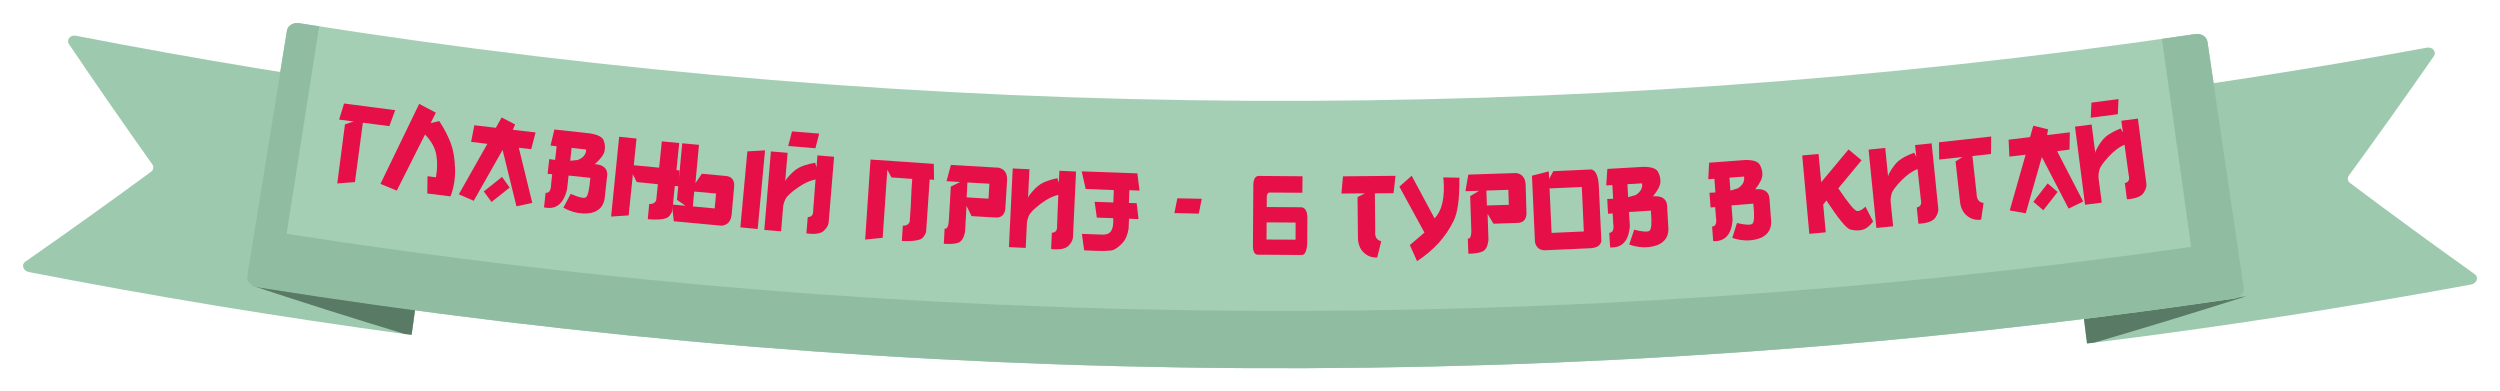 <svg width="869" height="136" viewBox="0 0 869 136" fill="none" xmlns="http://www.w3.org/2000/svg">
<g filter="url(#filter0_d_1754_1171)">
<path d="M717.612 28.002C759.733 22.75 801.749 16.272 843.6 8.568C845.595 8.199 847.045 10.018 845.977 11.555C836.35 25.432 826.513 39.25 816.476 53.004C815.848 53.867 816.006 54.952 816.851 55.586C831.109 66.294 845.56 76.862 860.205 87.295C861.719 88.368 860.95 90.528 858.914 90.903C815.384 98.918 771.69 105.66 727.879 111.117C726.534 111.288 725.331 110.513 725.196 109.398C721.974 83.035 718.751 56.677 715.517 30.314C715.376 29.199 716.315 28.16 717.612 28.002Z" fill="#9DC9AE"/>
<path d="M727.874 111.116C745.624 105.935 763.292 100.549 780.86 94.957C762.054 97.761 743.218 100.326 724.364 102.655C724.722 105.577 725.08 108.499 725.433 111.416C726.254 111.316 727.064 111.216 727.874 111.116Z" fill="#597B66"/>
<path d="M151.981 25.114C109.977 19.44 68.097 12.539 26.411 4.424C24.421 4.037 22.953 5.838 24.004 7.388C33.443 21.358 43.086 35.265 52.93 49.112C53.546 49.975 53.376 51.06 52.525 51.688C38.15 62.244 23.581 72.665 8.813 82.945C7.287 84.007 8.027 86.167 10.052 86.566C53.411 95.015 96.97 102.191 140.658 108.1C142.002 108.282 143.212 107.525 143.364 106.41C146.933 80.094 150.496 53.777 154.053 27.461C154.206 26.334 153.278 25.29 151.981 25.114Z" fill="#9DC9AE"/>
<path d="M767.317 6.52C771.537 35.013 775.746 63.506 779.955 92C780.219 93.783 778.698 95.485 776.556 95.802C548.407 129.371 316.648 127.986 89.25 91.818C87.114 91.477 85.617 89.764 85.91 87.98C90.524 59.551 95.137 31.117 99.739 2.682C100.027 0.904 101.917 -0.269 103.965 0.053C322.042 34.731 544.316 36.051 763.126 3.844C765.169 3.539 767.053 4.736 767.317 6.52Z" fill="#A5CFB5"/>
<path d="M140.659 108.095C122.991 102.738 105.423 97.175 87.943 91.407C106.691 94.4 125.468 97.158 144.275 99.681C143.882 102.597 143.482 105.513 143.089 108.43C142.279 108.312 141.475 108.201 140.659 108.095Z" fill="#597B66"/>
<path d="M767.317 6.52C771.537 35.013 775.746 63.506 779.955 92C780.219 93.783 778.698 95.485 776.556 95.802C548.407 129.371 316.648 127.986 89.25 91.818C87.114 91.477 85.617 89.764 85.91 87.98C90.524 59.551 95.137 31.117 99.739 2.682C100.027 0.904 101.917 -0.269 103.965 0.053C106.29 0.423 108.62 0.787 110.95 1.151C107.182 25.19 103.408 49.23 99.634 73.27C318.714 107.385 541.798 108.951 761.641 77.817C758.26 53.719 754.867 29.62 751.475 5.522C755.36 4.97 759.246 4.413 763.132 3.838C765.169 3.539 767.053 4.736 767.317 6.52Z" fill="#90BDA1"/>
<path d="M119.599 27.978L137.365 30.297L135.342 35.851L126.13 34.649L123.373 55.291L117.228 55.766L119.914 35.196L122.979 34.237L117.875 33.571L119.599 27.978Z" fill="#E70F47"/>
<path d="M132.239 55.921L145.707 28.109L151.506 31.163L149.673 34.803L152.683 34.065C154.584 37.017 155.953 39.68 156.791 42.054C157.631 44.414 158.094 47.301 158.18 50.716C158.268 54.116 157.742 57.299 156.601 60.262L148.52 59.252L148.603 53.246L151.513 53.63C152.034 50.873 152.082 48.272 151.658 45.829C151.234 43.385 149.928 41.027 147.74 38.755L137.925 58.253L132.239 55.921Z" fill="#E70F47"/>
<path d="M174.371 32.829L179.065 35.264L178.26 37.112L186.168 38.043L184.653 43.856L180.337 43.368L185.026 62.521L179.52 63.715L174.701 44.122L164.661 61.804L159.481 59.535L169.403 42L163.753 41.315L164.879 35.538L172.348 36.417L174.371 32.829ZM174.508 53.491L177.169 57.204L170.849 62.209L168.164 58.533L174.508 53.491Z" fill="#E70F47"/>
<path d="M192.705 37.008L205.177 38.379C207.84 38.82 209.396 39.632 209.845 40.814C210.295 41.996 210.397 43.22 210.149 44.487C209.902 45.754 208.77 47.275 206.755 49.048C209.565 49.249 211.014 50.42 211.102 52.56L210.144 61.272C209.825 62.814 209.179 63.97 208.204 64.739C207.244 65.496 206.122 65.952 204.837 66.108C201.829 66.478 198.825 65.838 195.824 64.186L198.374 59.391C201.101 60.594 202.836 61.007 203.579 60.631C204.336 60.242 204.876 57.969 205.199 53.812L197.639 53.021L197.098 57.936C195.831 62.96 193.164 65.006 189.1 64.074L189.656 59.019C190.894 59.168 191.529 58.173 191.562 56.033L191.943 52.577L190.344 52.401L190.924 47.308L192.959 47.572L193.48 42.836L191.361 42.603L192.705 37.008ZM198.696 43.41L198.204 47.886L200.844 47.61C202.763 46.837 203.733 45.622 203.753 43.966L198.696 43.41Z" fill="#E70F47"/>
<path d="M215.217 39.538L221.258 40.156L220.309 49.435L229.117 50.275L230.051 41.136L236.097 41.713L235.133 51.132L236.174 51.238L236.091 56.787L234.571 56.631L233.671 65.43C233.148 66.589 232.566 67.338 231.925 67.676C231.285 68.002 230.314 68.206 229.012 68.288C227.725 68.358 226.441 68.328 225.161 68.197L225.661 62.914C226.896 62.959 227.708 62.531 228.097 61.627L228.668 56.048L221.328 55.278L219.988 52.574L218.525 66.872L212.419 67.279L215.217 39.538Z" fill="#E70F47"/>
<path d="M242.968 42.346L241.73 55.656L243.972 52.392L252.201 53.157C254.221 53.304 255.227 54.427 255.22 56.526L254.314 66.698C254.032 69.013 252.859 70.263 250.795 70.449L234.217 68.908L233.566 63.094L238.273 63.511L235.311 61.479L236.3 50.851C236.364 50.305 236.645 47.29 237.141 41.804L242.968 42.346ZM248.424 64.454L248.906 59.27L241.316 58.585L240.816 63.747L248.424 64.454ZM265.934 44.258L263.371 71.597L257.344 71.037L259.781 44.615L265.934 44.258Z" fill="#E70F47"/>
<path d="M283.816 50.121L284.156 46.014L289.927 46.491L288.071 68.968C288.079 70.004 287.541 71.062 286.457 72.143C285.387 73.211 283.335 73.539 280.302 73.127L280.77 67.458C282.115 67.461 282.748 66.646 282.667 65.013L282.689 64.752L283.362 55.872L283.486 54.37C281.531 54.746 279.433 55.723 277.191 57.299C274.906 58.899 273.514 60.209 273.012 61.23C272.571 62.176 272.303 63.061 272.208 63.887L271.505 72.401L265.673 71.92L267.966 44.638L273.778 45.117L273.401 49.443L272.941 55.012L273.348 54.239C274.816 52.424 276.192 51.146 277.478 50.405C278.777 49.651 280.731 49.039 283.339 48.569L283.816 50.121ZM275.3 37.679L284.761 38.44L283.432 43.534L273.973 42.754L275.3 37.679Z" fill="#E70F47"/>
<path d="M324.582 48.957L324.686 54.505L323.161 54.4L321.907 72.71C321.424 73.886 320.867 74.654 320.238 75.014C319.61 75.36 318.646 75.597 317.347 75.723C316.063 75.836 314.779 75.849 313.495 75.761L313.817 70.464C315.053 70.468 315.85 70.012 316.209 69.097L316.592 63.501L316.847 57.716L317.089 54.186L309.868 53.672L308.437 51.016L306.818 74.66L300.73 75.271L302.594 47.452L324.582 48.957Z" fill="#E70F47"/>
<path d="M347.149 50.289C349.162 50.781 350.135 52.192 350.068 54.524L349.442 64.716C349.135 66.793 347.972 67.753 345.953 67.597L337.702 67.123L335.973 63.56L335.45 72.671C335.012 74.686 334.25 75.911 333.164 76.345C332.079 76.766 330.379 76.897 328.066 76.737L328.349 71.458C329.3 71.741 329.812 70.421 329.886 67.499L330.498 56.843L333.73 55.277L329.014 54.986L330.527 49.334L347.149 50.289ZM336.28 55.423L336.002 60.602L343.61 61.059L343.909 55.861L336.28 55.423Z" fill="#E70F47"/>
<path d="M368.054 55.466L368.246 51.35L374.031 51.62L372.977 74.15C373.023 75.185 372.523 76.261 371.477 77.38C370.446 78.485 368.408 78.886 365.362 78.583L365.628 72.9C366.972 72.856 367.575 72.019 367.436 70.389L367.448 70.128L367.804 61.23L367.875 59.724C365.935 60.17 363.872 61.221 361.688 62.876C359.462 64.556 358.117 65.915 357.652 66.954C357.245 67.914 357.009 68.808 356.943 69.637L356.544 78.171L350.699 77.898L352.018 50.551L357.843 50.824L357.62 55.16L357.359 60.742L357.738 59.955C359.141 58.088 360.471 56.762 361.729 55.976C363.001 55.176 364.932 54.495 367.521 53.932L368.054 55.466Z" fill="#E70F47"/>
<path d="M396.102 58.258L392.565 58.112L392.407 62.552L395.12 62.629L395.748 68.162L392.433 68.024L392.312 71.399C391.964 73.639 391.253 75.323 390.18 76.452C389.12 77.567 388.106 78.362 387.137 78.837C386.181 79.299 382.752 79.358 376.848 79.013L376.067 73.293L383.422 73.555C384.722 73.588 385.663 73.152 386.245 72.248C386.841 71.331 387.075 69.857 386.946 67.828L381.259 67.645L380.489 62.146L387 62.379L387.154 58.08L377.389 57.691L375.998 51.566L395.35 52.258L396.102 58.258Z" fill="#E70F47"/>
<path d="M409.241 60.929L417.726 61.092L416.709 66.257L408.225 66.074L409.241 60.929Z" fill="#E70F47"/>
<path d="M452.768 53.272L452.691 59L441.29 58.928C440.539 58.937 440.219 59.772 440.329 61.435L440.313 63.967L452.378 64.044C453.61 64.172 454.3 65.255 454.448 67.293L454.389 76.62C454.238 79.286 453.613 80.622 452.514 80.629L437.232 80.532C436.079 80.498 435.509 79.456 435.522 77.405L435.656 56.339C435.682 54.236 436.319 53.174 437.566 53.155L452.768 53.272ZM440.279 69.294L440.241 75.264L450.336 75.308L450.353 69.358L440.279 69.294Z" fill="#E70F47"/>
<path d="M466.824 53.297L485.082 53.117L484.398 59.154L477.903 59.218L478.031 72.264C477.823 74.289 478.519 75.482 480.118 75.841L478.706 81.524C476.87 81.596 475.309 81.015 474.023 79.781C472.751 78.547 472.085 76.906 472.024 74.856L471.882 60.484L474.464 59.212L466.28 59.273L466.824 53.297Z" fill="#E70F47"/>
<path d="M490.702 53.09L498.656 67.902C500.02 66.466 500.946 64.57 501.433 62.215C501.933 59.845 502.021 56.995 501.696 53.664L507.29 53.768C507.372 60.87 506.712 65.85 505.31 68.708C503.922 71.552 502.185 74.121 500.102 76.417C498.031 78.699 495.521 80.822 492.572 82.788L490.061 77.17L495.139 72.842L486.417 56.879L490.702 53.09Z" fill="#E70F47"/>
<path d="M527.024 52.146C529.073 52.454 530.169 53.773 530.313 56.101L530.607 66.308C530.488 68.404 529.417 69.465 527.392 69.491L519.132 69.762L517.089 66.37L517.389 75.491C517.134 77.537 516.485 78.826 515.443 79.356C514.4 79.873 512.72 80.156 510.401 80.205L510.207 74.922C511.18 75.118 511.571 73.757 511.381 70.841L511.031 60.172L514.109 58.322L509.385 58.457L510.383 52.692L527.024 52.146ZM516.661 58.238L516.852 63.421L524.469 63.191L524.299 57.988L516.661 58.238Z" fill="#E70F47"/>
<path d="M538.359 51.571L538.478 54.202L539.926 51.5L553.184 50.9C554.838 51.281 555.713 53.548 555.807 57.703L556.627 75.796C556.372 77.283 555.155 78.109 552.975 78.275L537.648 78.969C535.376 79.166 534.012 78.235 533.556 76.177L532.509 53.064L538.359 51.571ZM538.627 57.495L539.328 72.957L550.537 72.45L549.836 56.987L538.627 57.495Z" fill="#E70F47"/>
<path d="M558.718 50.715L571.245 49.993C573.944 49.985 575.613 50.526 576.253 51.617C576.894 52.708 577.197 53.898 577.164 55.189C577.131 56.479 576.269 58.167 574.576 60.251C577.381 59.982 579.004 60.895 579.447 62.99L579.952 71.74C579.895 73.314 579.45 74.561 578.617 75.482C577.797 76.388 576.766 77.025 575.525 77.391C572.621 78.257 569.552 78.125 566.318 76.996L568.034 71.843C570.923 72.576 572.703 72.695 573.372 72.2C574.055 71.691 574.209 69.36 573.835 65.207L566.249 65.684L566.534 70.621C566.12 75.786 563.832 78.247 559.668 78.004L559.375 72.927C560.621 72.868 561.082 71.781 560.758 69.666L560.558 66.194L558.952 66.286L558.677 61.168L560.727 61.09L560.452 56.334L558.324 56.456L558.718 50.715ZM565.692 56.032L565.951 60.527L568.509 59.816C570.272 58.734 571.026 57.375 570.771 55.739L565.692 56.032Z" fill="#E70F47"/>
<path d="M594.091 48.554L606.603 47.619C609.301 47.565 610.98 48.078 611.639 49.157C612.297 50.237 612.621 51.422 612.61 52.713C612.599 54.004 611.765 55.706 610.109 57.819C612.908 57.502 614.547 58.387 615.026 60.475L615.68 69.215C615.649 70.789 615.226 72.044 614.408 72.978C613.603 73.898 612.584 74.553 611.349 74.941C608.46 75.855 605.389 75.776 602.136 74.702L603.765 69.521C606.666 70.204 608.447 70.293 609.108 69.786C609.782 69.266 609.896 66.932 609.452 62.786L601.875 63.393L602.244 68.324C601.918 73.495 599.672 75.995 595.505 75.823L595.126 70.751C596.37 70.671 596.812 69.577 596.453 67.467L596.194 63.999L594.589 64.119L594.227 59.006L596.275 58.893L595.92 54.142L593.794 54.301L594.091 48.554ZM601.154 53.751L601.49 58.241L604.034 57.487C605.78 56.375 606.51 55.004 606.227 53.372L601.154 53.751Z" fill="#E70F47"/>
<path d="M642.552 43.946L647.073 47.715L638.992 57.469C642.475 62.63 644.644 65.252 645.5 65.337C646.369 65.419 647.346 64.914 648.431 63.82L651.102 69.007C649.789 70.701 648.477 71.674 647.167 71.927C645.872 72.192 644.542 72.144 643.177 71.784C641.811 71.423 639.036 68.055 634.851 61.679L633.749 63.111L634.624 72.76L628.916 73.277L626.447 46.03L632.134 45.515L633.045 55.343L642.552 43.946Z" fill="#E70F47"/>
<path d="M666.098 46.509L665.683 42.409L671.445 41.826L673.717 64.266C673.914 65.283 673.578 66.421 672.708 67.681C671.851 68.926 669.893 69.623 666.836 69.77L666.263 64.11C667.586 63.869 668.059 62.952 667.683 61.36L667.656 61.1L666.699 52.247L666.547 50.747C664.694 51.473 662.809 52.816 660.892 54.774C658.937 56.763 657.807 58.305 657.5 59.4C657.238 60.41 657.136 61.33 657.193 62.159L658.053 70.659L652.232 71.248L649.514 44.005L655.316 43.418L655.733 47.739L656.296 53.299L656.555 52.465C657.668 50.413 658.789 48.905 659.917 47.943C661.058 46.965 662.867 46.008 665.346 45.07L666.098 46.509Z" fill="#E70F47"/>
<path d="M673.995 41.456L692.143 39.446L692.068 45.521L685.612 46.236L687.05 59.203C687.046 61.239 687.858 62.356 689.485 62.553L688.65 68.349C686.831 68.605 685.219 68.183 683.816 67.085C682.426 65.985 681.599 64.418 681.333 62.385L679.749 48.099L682.19 46.575L674.054 47.456L673.995 41.456Z" fill="#E70F47"/>
<path d="M706.774 35.695L711.909 36.959L711.561 38.944L719.467 37.991L719.362 43.997L715.052 44.537L724.113 62.051L719.042 64.505L709.75 46.593L704.15 66.14L698.582 65.151L704.102 45.776L698.45 46.438L698.186 40.558L705.652 39.657L706.774 35.695ZM711.767 55.745L715.226 58.729L710.26 65.079L706.786 62.137L711.767 55.745Z" fill="#E70F47"/>
<path d="M737.921 38.056L737.389 33.97L743.132 33.223L746.042 55.589C746.269 56.6 745.965 57.747 745.132 59.032C744.31 60.3 742.373 61.052 739.322 61.287L738.588 55.646C739.903 55.367 740.35 54.437 739.928 52.857L739.894 52.597L738.685 43.775L738.491 42.28C736.659 43.059 734.813 44.454 732.952 46.466C731.055 48.51 729.969 50.084 729.693 51.188C729.461 52.204 729.385 53.126 729.465 53.954L730.568 62.425L724.765 63.18L721.272 36.025L727.055 35.273L727.595 39.582L728.316 45.123L728.551 44.282C729.605 42.199 730.682 40.66 731.783 39.665C732.895 38.656 734.677 37.647 737.128 36.639L737.921 38.056ZM726.979 27.682L736.389 26.438L736.16 31.697L726.749 32.921L726.979 27.682Z" fill="#E70F47"/>
</g>
<defs>
<filter id="filter0_d_1754_1171" x="0" y="0" width="869" height="136" filterUnits="userSpaceOnUse" color-interpolation-filters="sRGB">
<feFlood flood-opacity="0" result="BackgroundImageFix"/>
<feColorMatrix in="SourceAlpha" type="matrix" values="0 0 0 0 0 0 0 0 0 0 0 0 0 0 0 0 0 0 127 0" result="hardAlpha"/>
<feOffset dy="8"/>
<feGaussianBlur stdDeviation="4"/>
<feComposite in2="hardAlpha" operator="out"/>
<feColorMatrix type="matrix" values="0 0 0 0 0 0 0 0 0 0 0 0 0 0 0 0 0 0 0.15 0"/>
<feBlend mode="normal" in2="BackgroundImageFix" result="effect1_dropShadow_1754_1171"/>
<feBlend mode="normal" in="SourceGraphic" in2="effect1_dropShadow_1754_1171" result="shape"/>
</filter>
</defs>
</svg>
